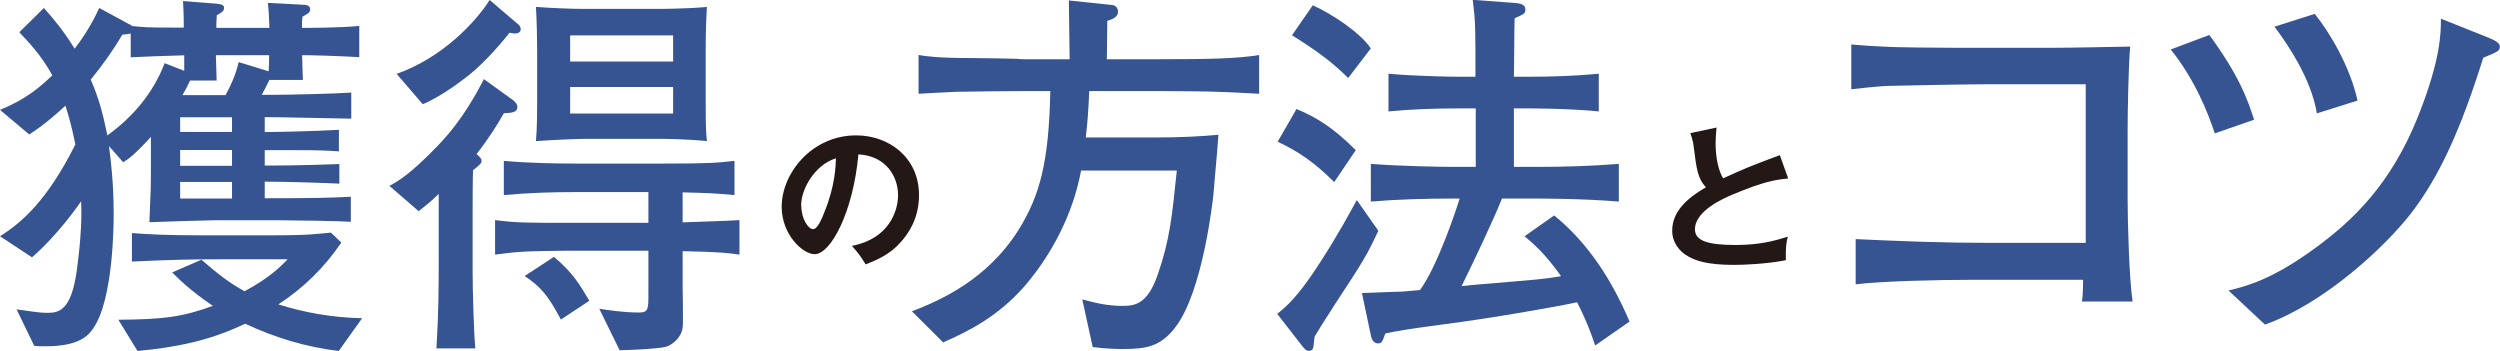 <?xml version="1.0" encoding="UTF-8"?>
<svg id="_レイヤー_1" data-name="レイヤー 1" xmlns="http://www.w3.org/2000/svg" viewBox="0 0 165.83 23.28">
  <defs>
    <style>
      .cls-1 {
        fill: #231815;
      }

      .cls-2 {
        fill: #365492;
      }
    </style>
  </defs>
  <g>
    <path class="cls-2" d="m20.04,3.67c.03.92.03,1.2.05,1.63h-2.22c-.23.46-.31.64-.51.99h.74c1.02,0,4.36-.08,5.2-.15v1.73c-4.79-.1-5.33-.1-5.74-.1v.99c.38,0,3.39-.05,4.92-.15v1.43c-.84-.05-1.07-.08-3.01-.08h-1.91v1.02c.74,0,2.5,0,4.95-.1v1.3c-1.1-.05-3.44-.13-4.95-.13v1.1c3.31,0,4.36-.03,5.71-.1v1.66c-.69-.05-3.93-.1-4.72-.1h-4.31c-.51,0-3.72.1-4.33.13.1-2.27.1-2.5.1-3.7v-1.96c-1.1,1.2-1.5,1.48-1.84,1.68l-.94-1.07c.13.99.31,2.52.31,4.51,0,.51,0,5.63-1.35,7.57-.28.41-.84,1.2-3.16,1.2-.31,0-.51,0-.76-.03l-1.17-2.42c1.05.15,1.56.23,1.99.23.71,0,1.63,0,2.01-2.86.15-1.12.36-2.93.28-4.54-.15.23-1.55,2.24-3.26,3.72l-2.12-1.4c1.43-.89,3.14-2.37,5-6.09-.31-1.53-.54-2.17-.66-2.57-.46.43-1.4,1.27-2.4,1.91l-1.94-1.63c.97-.41,2.09-.94,3.47-2.29-.69-1.27-1.53-2.17-2.19-2.86l1.63-1.61c.61.69,1.27,1.45,2.04,2.7.36-.46,1.07-1.45,1.63-2.7l1.94,1.05c.13.05.15.08.25.15.82.08.99.1,2.68.1h.74c0-1.1-.03-1.22-.05-1.76l2.29.18c.15.03.43.05.43.25,0,.23-.08.28-.48.51-.03.43-.03.54-.03.84h3.52c-.03-.89-.05-1.22-.1-1.66l2.42.13c.08,0,.38.03.38.28,0,.23-.1.28-.51.51-.03.33-.03.36-.03.74.43,0,2.47,0,3.8-.13v2.07c-1.48-.08-3.11-.13-3.8-.13Zm-7.83,0c-1.94.05-2.29.08-3.54.13v-1.58c-.2.05-.23.05-.56.08-.61,1.05-1.27,1.96-2.09,2.98.64,1.48.87,2.6,1.1,3.7,1.68-1.2,3.06-2.83,3.8-4.79l1.3.51v-1.02Zm10.27,19.61c-2.17-.25-4.26-.89-6.22-1.81-2.37,1.15-4.67,1.58-7.14,1.81l-1.27-2.07c2.91-.03,4.16-.15,6.27-.92-1.5-1.02-2.24-1.76-2.7-2.22l1.94-.84c1.22,1.05,1.86,1.53,2.86,2.09,1.56-.84,2.29-1.53,2.86-2.12h-4.54c-1.91,0-3.21.03-5.79.15v-1.89c1.12.08,2.17.15,4.61.15h4.59c2.73,0,3.03-.1,4-.18l.69.66c-1.1,1.63-2.52,3.03-4.18,4.1,1.63.51,3.42.87,5.56.92l-1.53,2.14Zm-7.09-15.5h-3.44v.97h3.44v-.97Zm0,2.17h-3.44v1.05h3.44v-1.05Zm0,2.12h-3.44v1.1h3.44v-1.1Zm-1.07-8.41c.03,1.05.03,1.17.05,1.68h-1.76c-.15.33-.28.59-.51.97h2.86c.38-.69.69-1.4.87-2.19l1.99.61c.03-.51.03-.71.03-1.07h-3.52Z"/>
    <path class="cls-2" d="m33.42,7.52c-.43.74-.97,1.63-1.81,2.7.2.18.33.28.33.43,0,.18-.05.23-.56.64-.03.41-.03,2.27-.03,2.8v4c0,1.1.08,4.05.18,5.02h-2.58c.15-2.45.15-4.23.15-5.89v-4.36c-.51.51-.84.76-1.33,1.15l-1.94-1.68c.61-.33,1.38-.76,3.29-2.75,1.61-1.68,2.55-3.52,2.98-4.33l1.94,1.4c.08.08.28.23.28.43,0,.38-.36.41-.92.43Zm.74-5.3c-.05,0-.13,0-.36-.05-.99,1.25-1.86,2.09-2.29,2.47-.61.54-2.29,1.81-3.47,2.27l-1.73-2.01c3.03-1.07,5.25-3.44,6.17-4.9l1.91,1.63c.1.08.15.2.15.31,0,.03,0,.28-.38.28Zm11.12,14.43v2.22c0,.46.05,2.63,0,2.88-.1.69-.74,1.15-1.1,1.25-.56.15-2.65.23-3.08.23l-1.35-2.75c.54.08,1.56.25,2.65.25.61,0,.61-.25.61-1.22v-2.88h-5.38c-.51,0-2.7.03-3.16.08-.71.05-1.17.13-1.63.18v-2.29c1.45.18,2.01.18,4.97.18h5.2v-2.04h-4.77c-1.61,0-3.21.05-4.82.2v-2.27c1.61.15,3.54.18,4.79.18h5.69c3.26,0,3.62-.05,4.82-.18v2.27c-1.43-.13-1.63-.13-3.44-.18v1.99c1.25-.05,3.08-.1,3.77-.15v2.29c-.66-.1-1.25-.18-3.77-.23Zm-8.08,4.54c-.82-1.56-1.33-2.17-2.4-2.88l1.94-1.27c1.25,1.02,1.76,1.91,2.35,2.91l-1.89,1.25Zm6.63-11.98h-5.07c-.46,0-2.29.08-3.21.15.08-.82.08-2.22.08-2.42v-3.65c0-.76-.03-2.07-.08-2.83,1.15.08,2.32.13,3.26.13h4.77c.1,0,1.96,0,3.31-.13-.05.84-.08,1.84-.08,2.68v3.65c0,1.81.03,2.01.08,2.57-1.25-.13-2.68-.15-3.06-.15Zm.82-6.86h-6.83v1.73h6.83v-1.73Zm0,3.42h-6.83v1.76h6.83v-1.76Z"/>
  </g>
  <g>
    <path class="cls-2" d="m80.77,6.09c-.61-.03-3.34-.05-3.88-.05h-4.64c-.05,1.33-.13,2.27-.23,3.08h4.54c1.81,0,3.16-.08,4.26-.18-.03.43-.05.79-.33,3.93-.03.38-.71,6.45-2.5,8.8-.99,1.33-1.99,1.48-3.47,1.48-.25,0-1.1,0-2.04-.13l-.69-3.16c.77.2,1.58.43,2.65.43.82,0,1.68-.08,2.37-2.12.79-2.29.94-3.85,1.25-6.86h-6.35c-.56,3.03-2.07,5.74-3.8,7.73-1.68,1.89-3.52,2.88-5.35,3.67l-2.07-2.06c1.78-.69,4.97-2.04,7.09-5.43,1.4-2.27,1.99-4.44,2.09-9.18h-1.71c-.71,0-3.9.03-4.56.05-1.02.05-1.66.08-2.47.13v-2.57c.48.08,1.3.2,3.44.2.69,0,2.47.03,3.06.05.23.03.46.03.59.03h2.93c0-.61-.05-3.34-.05-3.9l2.93.31c.15.03.33.18.33.43,0,.41-.48.54-.71.61,0,.41-.03,2.19-.03,2.55h3.34c3.65,0,5.35-.05,6.76-.28v2.57c-1.4-.08-1.91-.1-2.75-.13Z"/>
    <path class="cls-2" d="m88.4,20.42c-.1.15-.79,1.22-1.2,1.91-.1.66,0,.94-.41.94-.18,0-.31-.2-.46-.38l-1.61-2.07c.56-.46,1.33-1.05,2.83-3.39,1.3-2.01,2.01-3.37,2.45-4.16l1.43,2.04c-.74,1.56-.89,1.86-3.03,5.1Zm.1-8.34c-1.25-1.25-2.29-1.99-3.75-2.68l1.25-2.17c1.33.56,2.42,1.22,3.93,2.73l-1.43,2.12Zm.92-6.91c-1.1-1.12-2.4-2.01-3.72-2.83l1.38-1.99c1.3.59,3.14,1.81,3.85,2.86l-1.5,1.96Zm16.39,17.74c-.28-.82-.56-1.61-1.2-2.86-1.12.25-5.61,1.05-8.97,1.48-2.47.33-2.88.41-3.75.59-.18.51-.23.66-.48.66-.28,0-.43-.26-.48-.54l-.59-2.8c.43-.03,2.29-.08,2.68-.1.51-.03.84-.08,1.17-.1,1.17-1.58,2.47-5.51,2.63-6.07h-.41c-1.84,0-3.67.05-5.48.2v-2.5c1.89.15,4.64.2,5.48.2h1.48v-3.88h-1.12c-1.55,0-3.11.05-4.67.2v-2.5c1.61.15,3.95.2,4.67.2h1.1c0-3.31,0-3.67-.18-5.1l2.73.2c.48.03.76.13.76.43,0,.28-.08.31-.71.59-.03.61-.03,3.31-.05,3.88h.94c1.58,0,3.14-.05,4.69-.2v2.5c-2.01-.2-4.51-.2-4.69-.2h-.94v3.88h1.43c1.86,0,3.67-.05,5.53-.2v2.5c-2.37-.2-5.33-.2-5.53-.2h-2.22c-.66,1.61-1.68,3.77-2.68,5.81.51-.05.71-.08.99-.1,4.28-.36,4.44-.36,5.61-.56-1.12-1.58-1.89-2.19-2.42-2.65l1.96-1.38c2.27,1.84,3.85,4.33,5,7.04l-2.27,1.58Z"/>
  </g>
  <g>
    <path class="cls-2" d="m138.1,19.99c.06-.41.06-.61.08-1.43h-7.46c-1.9,0-5.92.08-7.63.3v-3c2.95.14,5.89.25,8.87.25h6.39V5.59h-6.66c-1.05,0-5.62.08-6.55.11-.94.06-1.6.14-2.34.22v-2.97c.91.08,1.4.11,2.12.14.74.06,4.1.08,4.79.08h6.44c1.38,0,3.77-.06,5.15-.08-.11,1.1-.17,4.32-.17,5.51v4.65c0,1.57.11,5.34.33,6.75h-3.36Z"/>
    <path class="cls-2" d="m146.91,8.84c-.44-1.32-1.29-3.52-2.92-5.56l2.56-.96c1.98,2.7,2.53,4.27,2.97,5.62l-2.62.91Zm17.81-5.01c-1.49,4.74-2.89,7.85-4.79,10.32-1.71,2.2-5.7,5.95-9.69,7.38l-2.42-2.26c1.16-.28,2.89-.72,5.7-2.78,2.51-1.82,5.07-4.24,6.88-8.78,1.51-3.8,1.51-5.53,1.51-6.47l3.11,1.24c.55.22.8.39.8.61,0,.28-.11.33-1.1.74Zm-11.04,3.69c-.36-2.29-1.98-4.65-2.81-5.75l2.67-.85c.96,1.18,2.34,3.47,2.84,5.75l-2.7.85Z"/>
  </g>
  <path class="cls-1" d="m56.5,16.31c2.44-.46,3.07-2.28,3.07-3.37,0-1.2-.77-2.6-2.63-2.7-.35,3.85-1.84,6.62-2.9,6.62-.8,0-2.19-1.3-2.19-3.15,0-2.2,1.99-4.73,4.94-4.73,2.2,0,4.17,1.49,4.17,3.96,0,1.54-.69,2.54-1.22,3.13-.7.8-1.56,1.17-2.32,1.47-.31-.52-.51-.78-.91-1.23Zm-3.35-2.68c0,.88.46,1.57.78,1.57.3,0,.59-.7.75-1.12.73-1.77.75-3.11.77-3.58-1.4.43-2.31,2.03-2.31,3.13Z"/>
  <path class="cls-1" d="m118.61,11.84c-.82.08-1.57.18-3.7,1.07-.51.22-2.48,1.05-2.48,2.3,0,.75.82,1.04,2.69,1.04,1.58,0,2.58-.27,3.47-.55-.1.38-.15.68-.13,1.56-1.28.25-2.76.31-3.44.31-1.82,0-2.53-.29-3-.54-.64-.34-1.1-.96-1.1-1.73,0-1.24.94-2.13,2.24-2.88-.55-.57-.63-1.25-.8-2.58-.03-.28-.07-.56-.24-1.01l1.74-.37c-.04.5-.06.73-.06,1.05,0,1.07.23,1.89.5,2.32,1.42-.66,1.92-.85,3.76-1.54l.55,1.54Z"/>
</svg>